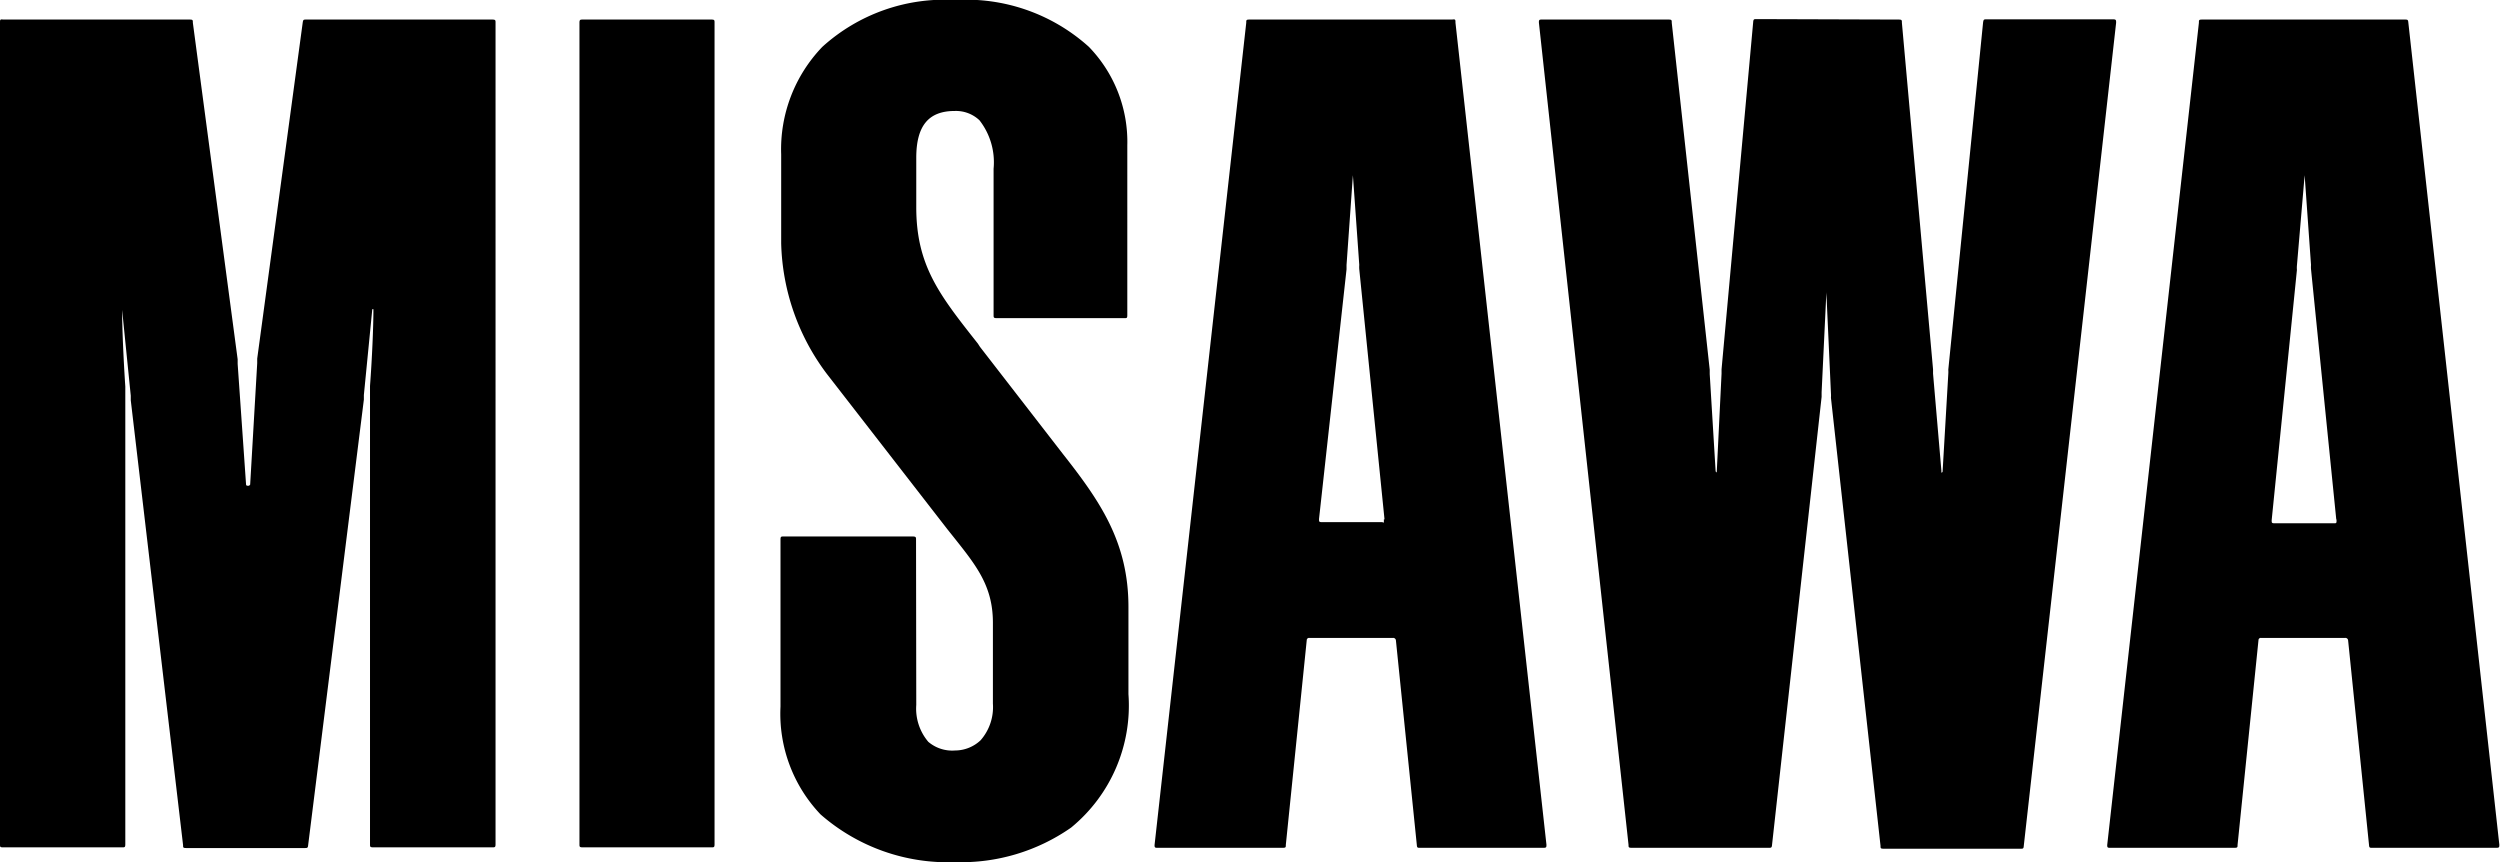 <svg xmlns="http://www.w3.org/2000/svg" viewBox="0 0 109.93 37.91"><g id="レイヤー_2" data-name="レイヤー 2"><g id="レイヤー_6" data-name="レイヤー 6"><path d="M31.28,37.26c.11,0,.14,0,.14-.14V1c0-.11,0-.14-.14-.14H25.63c-.11,0-.15,0-.15.14V37.12c0,.11,0,.14.15.14Zm9-13.53c0-.1,0-.14-.15-.14H34.46c-.11,0-.14,0-.14.14v7.34a6.42,6.42,0,0,0,1.76,4.74A8.5,8.5,0,0,0,42,37.91a8.45,8.45,0,0,0,5.1-1.52,6.94,6.94,0,0,0,2.52-5.87V26.69c0-2.84-1.24-4.64-2.86-6.7l-3.67-4.74L43,15.11c-1.69-2.14-2.71-3.43-2.71-6V6.94c0-1.41.54-2.06,1.69-2.06a1.5,1.5,0,0,1,1.09.41,3,3,0,0,1,.62,2.13v6.43c0,.11,0,.14.15.14h5.59c.12,0,.14,0,.14-.14V6.39a6,6,0,0,0-1.69-4.33A8.06,8.06,0,0,0,42,0a8,8,0,0,0-5.84,2.06,6.5,6.5,0,0,0-1.81,4.73V10.7a9.93,9.93,0,0,0,2,5.73l5.33,6.87.24.3c1,1.26,1.74,2.16,1.74,3.78v3.56a2.21,2.21,0,0,1-.54,1.61A1.64,1.64,0,0,1,42,33a1.62,1.62,0,0,1-1.18-.38A2.25,2.25,0,0,1,40.29,31Zm62.45-.89-1.11-11a1.23,1.23,0,0,1,0-.19l-.28-3.94s0-.06,0-.06,0,0,0,.05L101,11.68a1.23,1.23,0,0,0,0,.19l-1.11,11c0,.12,0,.14.14.14h2.65C102.73,23,102.75,23,102.74,22.84Zm-3.31,5.21a.1.1,0,0,0-.11.1l-.92,9c0,.11,0,.13-.15.13H92.8c-.11,0-.15,0-.14-.14L96.69,1c0-.12,0-.14.15-.14h8.9c.12,0,.15,0,.16.14l4,36.14c0,.11,0,.14-.13.14h-5.45c-.12,0-.14,0-.15-.13l-.92-9a.12.12,0,0,0-.13-.1ZM10.88,21.36a.06.06,0,0,1-.06-.05L10.45,16c0-.06,0-.14,0-.2L8.48,1c0-.12,0-.14-.15-.14H.14C0,.84,0,.87,0,1V37.12c0,.12,0,.14.14.14H5.37c.11,0,.14,0,.14-.14V17c-.08-1.2-.14-2.58-.14-3.37a0,0,0,0,1,0,0s0,0,0,0l.38,3.77,0,.2,2.3,19.56c0,.11,0,.13.15.13h5.19c.12,0,.15,0,.16-.13L16,17.57l0-.2.37-3.77a.05.05,0,0,1,.05,0s0,0,0,0c0,.79-.06,2.17-.15,3.37V37.12c0,.11,0,.14.15.14h5.22c.12,0,.15,0,.15-.14V1c0-.11,0-.14-.15-.14H13.47c-.12,0-.14,0-.16.14l-2,14.77c0,.06,0,.14,0,.2L11,21.31a0,0,0,0,1-.05.05Zm50,1.48-1.11-11a1.23,1.23,0,0,1,0-.19l-.28-3.94s0-.06,0-.06,0,0,0,.05l-.28,3.95c0,.05,0,.14,0,.19L58,22.82c0,.12,0,.14.14.14h2.65C60.84,23,60.86,23,60.85,22.84Zm-3.31,5.21a.1.1,0,0,0-.11.1l-.92,9c0,.11,0,.13-.15.13H50.91c-.11,0-.15,0-.14-.14L54.8,1c0-.12,0-.14.15-.14h8.9C64,.84,64,.86,64,1l4,36.14c0,.11,0,.14-.13.14H62.45c-.12,0-.14,0-.15-.13l-.92-9a.12.12,0,0,0-.13-.1ZM77.24.84c-.11,0-.14,0-.15.14L75.7,16.24c0,.05,0,.14,0,.19l-.21,4.3s0,.05,0,.05h0a0,0,0,0,1-.05-.05l-.26-4.28c0-.05,0-.14,0-.19L73.51,1c0-.12,0-.14-.15-.14H67.8c-.1,0-.14,0-.13.15l3.94,36.14c0,.11,0,.13.16.13h6c.11,0,.14,0,.15-.13l2.18-19.7c0-.06,0-.14,0-.2l.21-4.41a0,0,0,0,1,0,0h0a0,0,0,0,1,0,.05l.2,4.4a1.36,1.36,0,0,1,0,.2l2.18,19.7c0,.11,0,.13.15.13h6c.12,0,.14,0,.15-.13L93.05,1c0-.11,0-.15-.13-.15H87.36c-.12,0-.14,0-.16.14L85.67,16.26a1.23,1.23,0,0,1,0,.19l-.25,4.28a.05.05,0,0,1-.05.05h0a.05.05,0,0,1,0-.05L85,16.43c0-.05,0-.14,0-.19L83.63,1c0-.12,0-.14-.16-.14Z"/></g></g></svg>